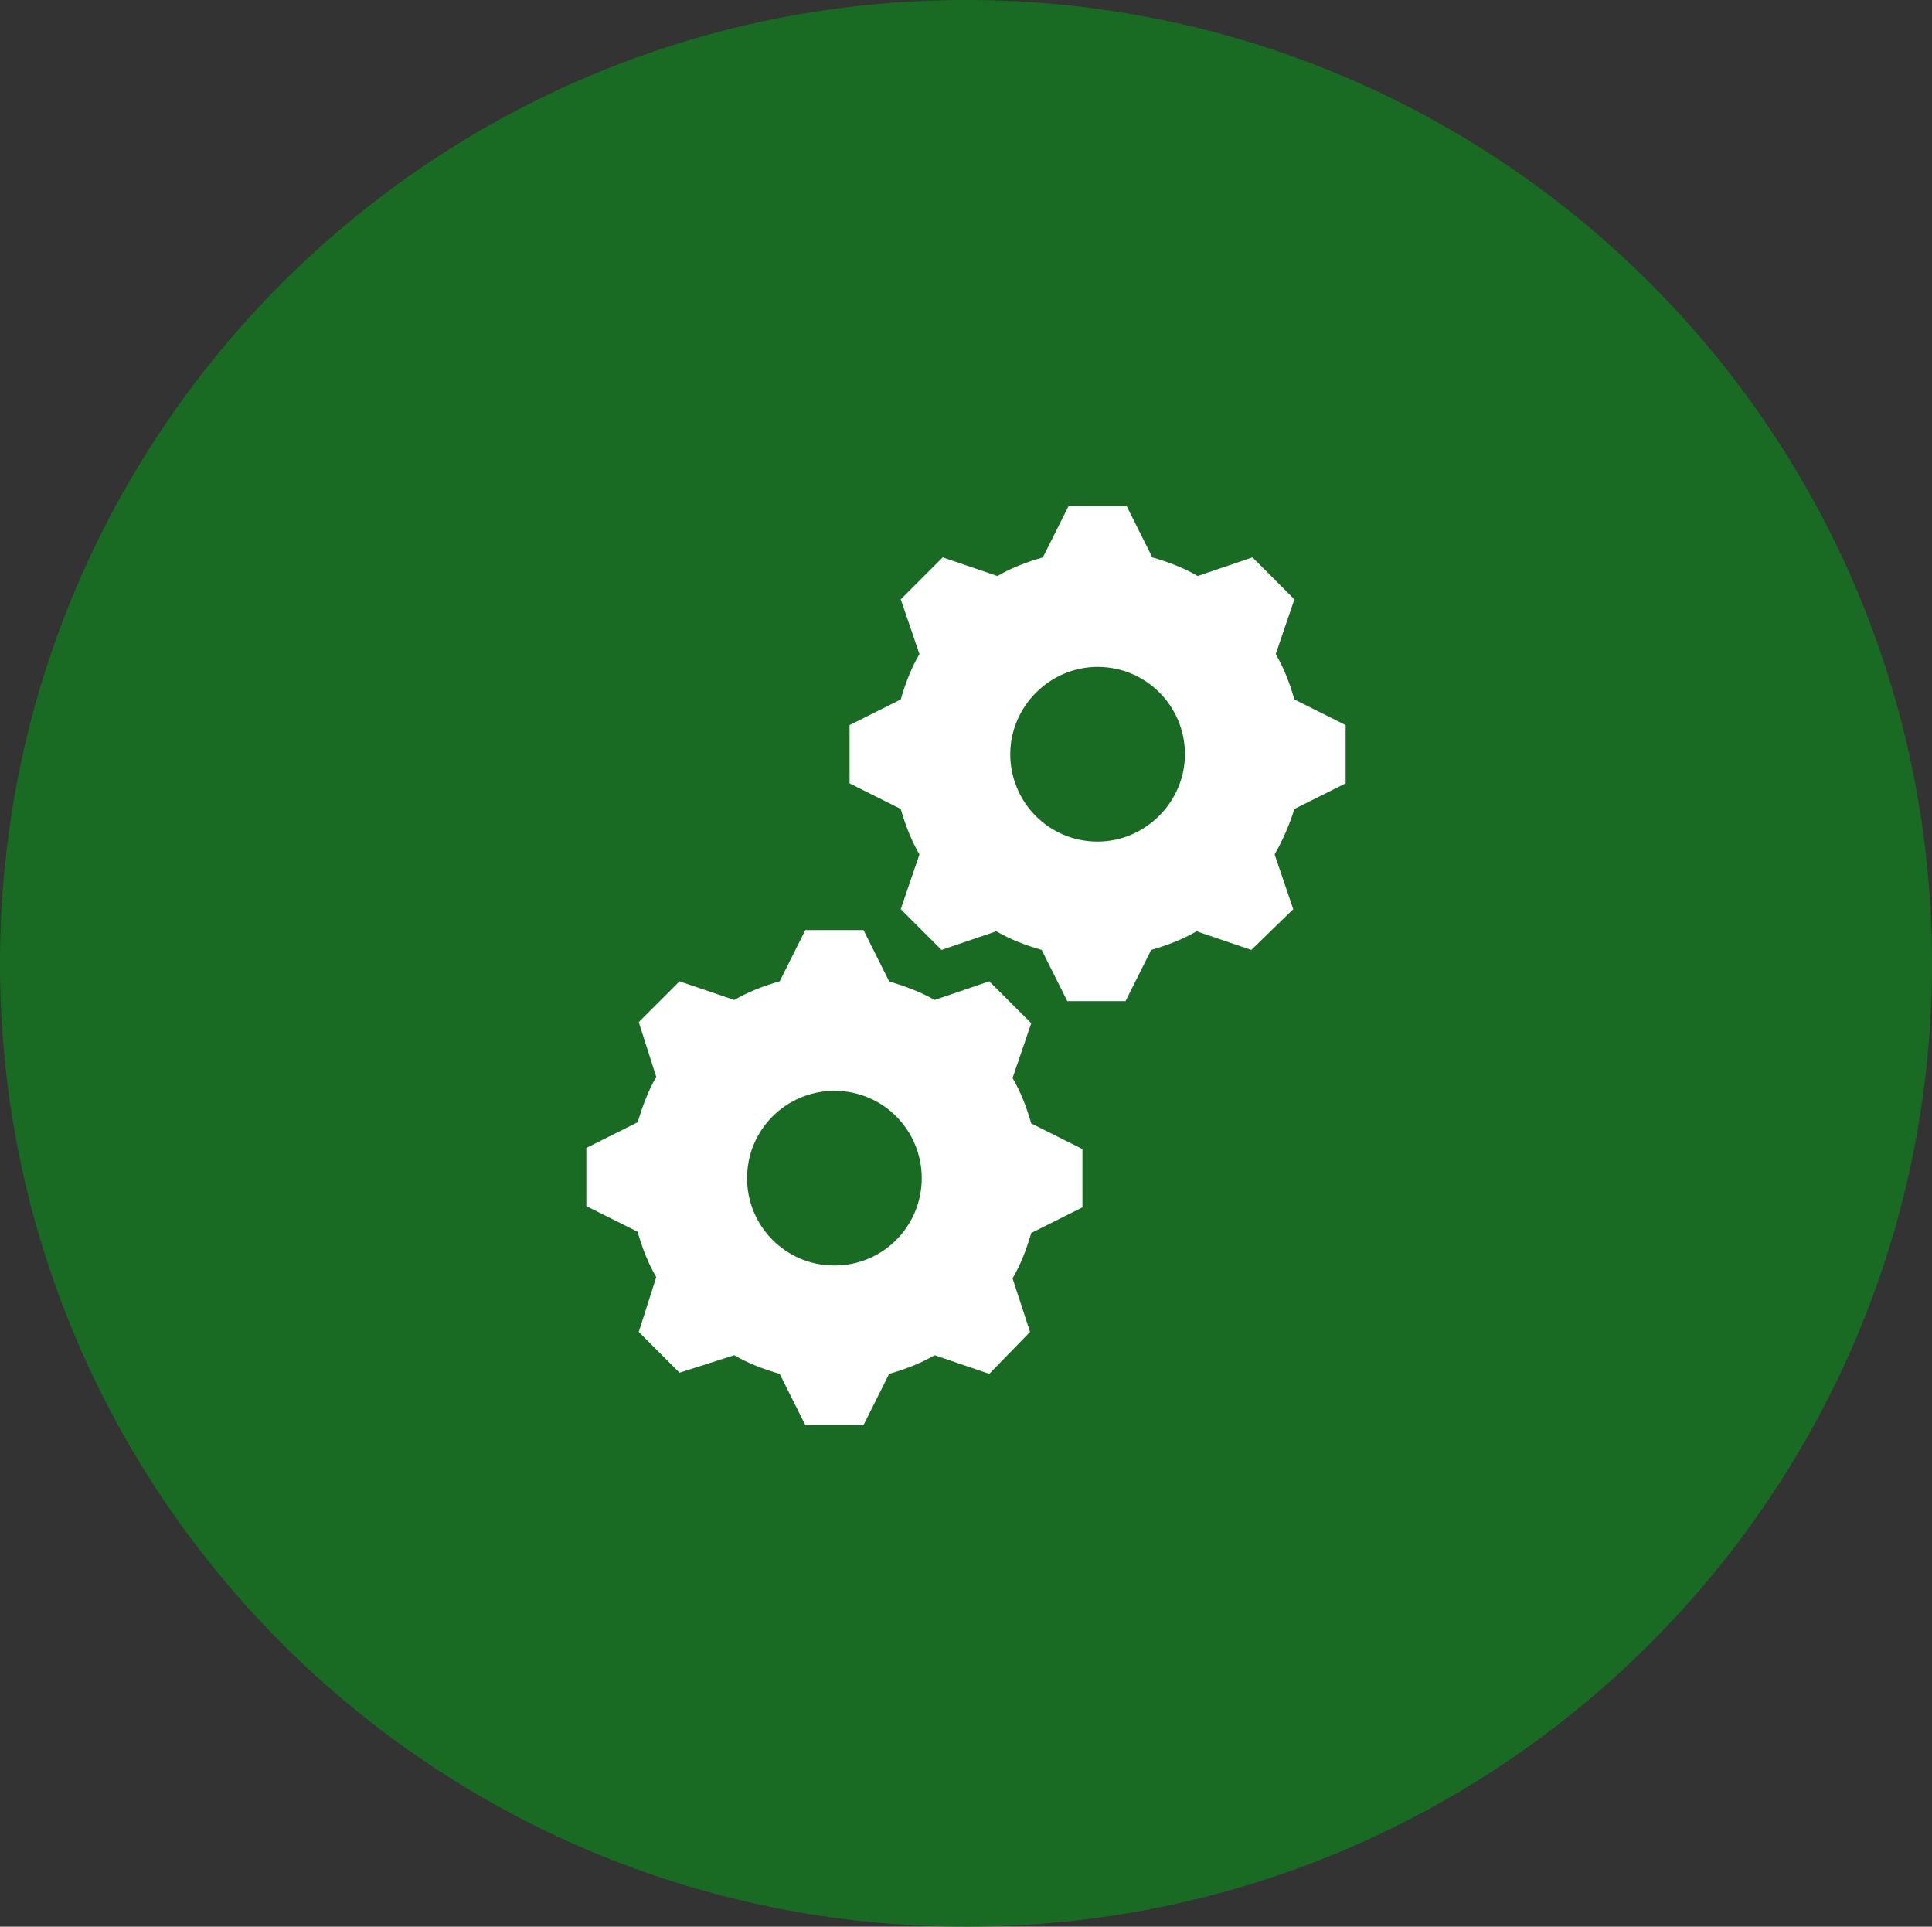 <svg width="337" height="336" xmlns="http://www.w3.org/2000/svg" xmlns:xlink="http://www.w3.org/1999/xlink" overflow="hidden"><rect width="100%" height="100%" fill="#333333" stroke="none"/><defs><clipPath id="clip0"><rect x="1534" y="2110" width="337" height="336"/></clipPath><clipPath id="clip1"><rect x="1604" y="2181" width="196" height="195"/></clipPath><clipPath id="clip2"><rect x="1604" y="2181" width="196" height="195"/></clipPath><clipPath id="clip3"><rect x="1604" y="2181" width="196" height="195"/></clipPath></defs><g clip-path="url(#clip0)" transform="translate(-1534 -2110)"><path d="M1534 2278C1534 2185.22 1609.44 2110 1702.5 2110 1795.56 2110 1871 2185.22 1871 2278 1871 2370.78 1795.56 2446 1702.5 2446 1609.44 2446 1534 2370.78 1534 2278Z" fill="#196B24" fill-rule="evenodd"/><g clip-path="url(#clip1)"><g clip-path="url(#clip2)"><g clip-path="url(#clip3)"><path d="M1725.45 2256.77C1716.92 2256.77 1710.22 2249.86 1710.22 2241.53 1710.22 2233.2 1717.12 2226.3 1725.45 2226.3 1733.98 2226.3 1740.69 2233.2 1740.69 2241.53 1740.69 2249.86 1733.78 2256.77 1725.45 2256.77ZM1759.78 2231.98C1758.97 2229.14 1757.95 2226.5 1756.53 2224.06L1759.78 2214.52 1752.47 2207.2 1742.92 2210.45C1740.48 2209.03 1737.84 2208.02 1735 2207.2L1730.53 2198.27 1720.38 2198.27 1715.91 2207.2C1713.06 2208.02 1710.42 2209.03 1707.98 2210.45L1698.44 2207.2 1691.12 2214.52 1694.38 2224.06C1692.95 2226.5 1691.94 2229.14 1691.12 2231.98L1682.19 2236.45 1682.19 2246.61 1691.12 2251.08C1691.94 2253.92 1692.95 2256.56 1694.38 2259L1691.12 2268.55 1698.23 2275.66 1707.78 2272.41C1710.22 2273.83 1712.86 2274.84 1715.7 2275.66L1720.17 2284.59 1730.33 2284.59 1734.8 2275.66C1737.64 2274.84 1740.28 2273.83 1742.72 2272.41L1752.27 2275.66 1759.58 2268.55 1756.33 2259C1757.75 2256.56 1758.97 2253.72 1759.78 2251.08L1768.72 2246.61 1768.72 2236.45 1759.78 2231.98Z" fill="#FFFFFF"/><path d="M1679.55 2330.7C1671.02 2330.7 1664.31 2323.8 1664.31 2315.47 1664.31 2306.94 1671.22 2300.23 1679.55 2300.23 1688.08 2300.23 1694.78 2307.14 1694.78 2315.47 1694.78 2323.8 1688.08 2330.7 1679.55 2330.7L1679.55 2330.7ZM1710.62 2298 1713.88 2288.45 1706.56 2281.14 1697.02 2284.39C1694.58 2282.97 1691.73 2281.95 1689.09 2281.14L1684.62 2272.2 1674.47 2272.2 1670 2281.14C1667.16 2281.95 1664.52 2282.97 1662.08 2284.39L1652.53 2281.14 1645.42 2288.25 1648.47 2297.8C1647.05 2300.23 1646.03 2303.08 1645.22 2305.72L1636.28 2310.19 1636.28 2320.34 1645.22 2324.81C1646.03 2327.66 1647.05 2330.3 1648.47 2332.73L1645.42 2342.28 1652.53 2349.39 1662.08 2346.34C1664.52 2347.77 1667.16 2348.78 1670 2349.59L1674.47 2358.53 1684.62 2358.53 1689.09 2349.59C1691.94 2348.78 1694.58 2347.77 1697.02 2346.34L1706.56 2349.59 1713.67 2342.28 1710.62 2332.94C1712.05 2330.5 1713.06 2327.86 1713.88 2325.02L1722.81 2320.55 1722.81 2310.39 1713.88 2305.92C1713.06 2303.08 1712.05 2300.44 1710.62 2298Z" fill="#FFFFFF"/></g></g></g></g></svg>